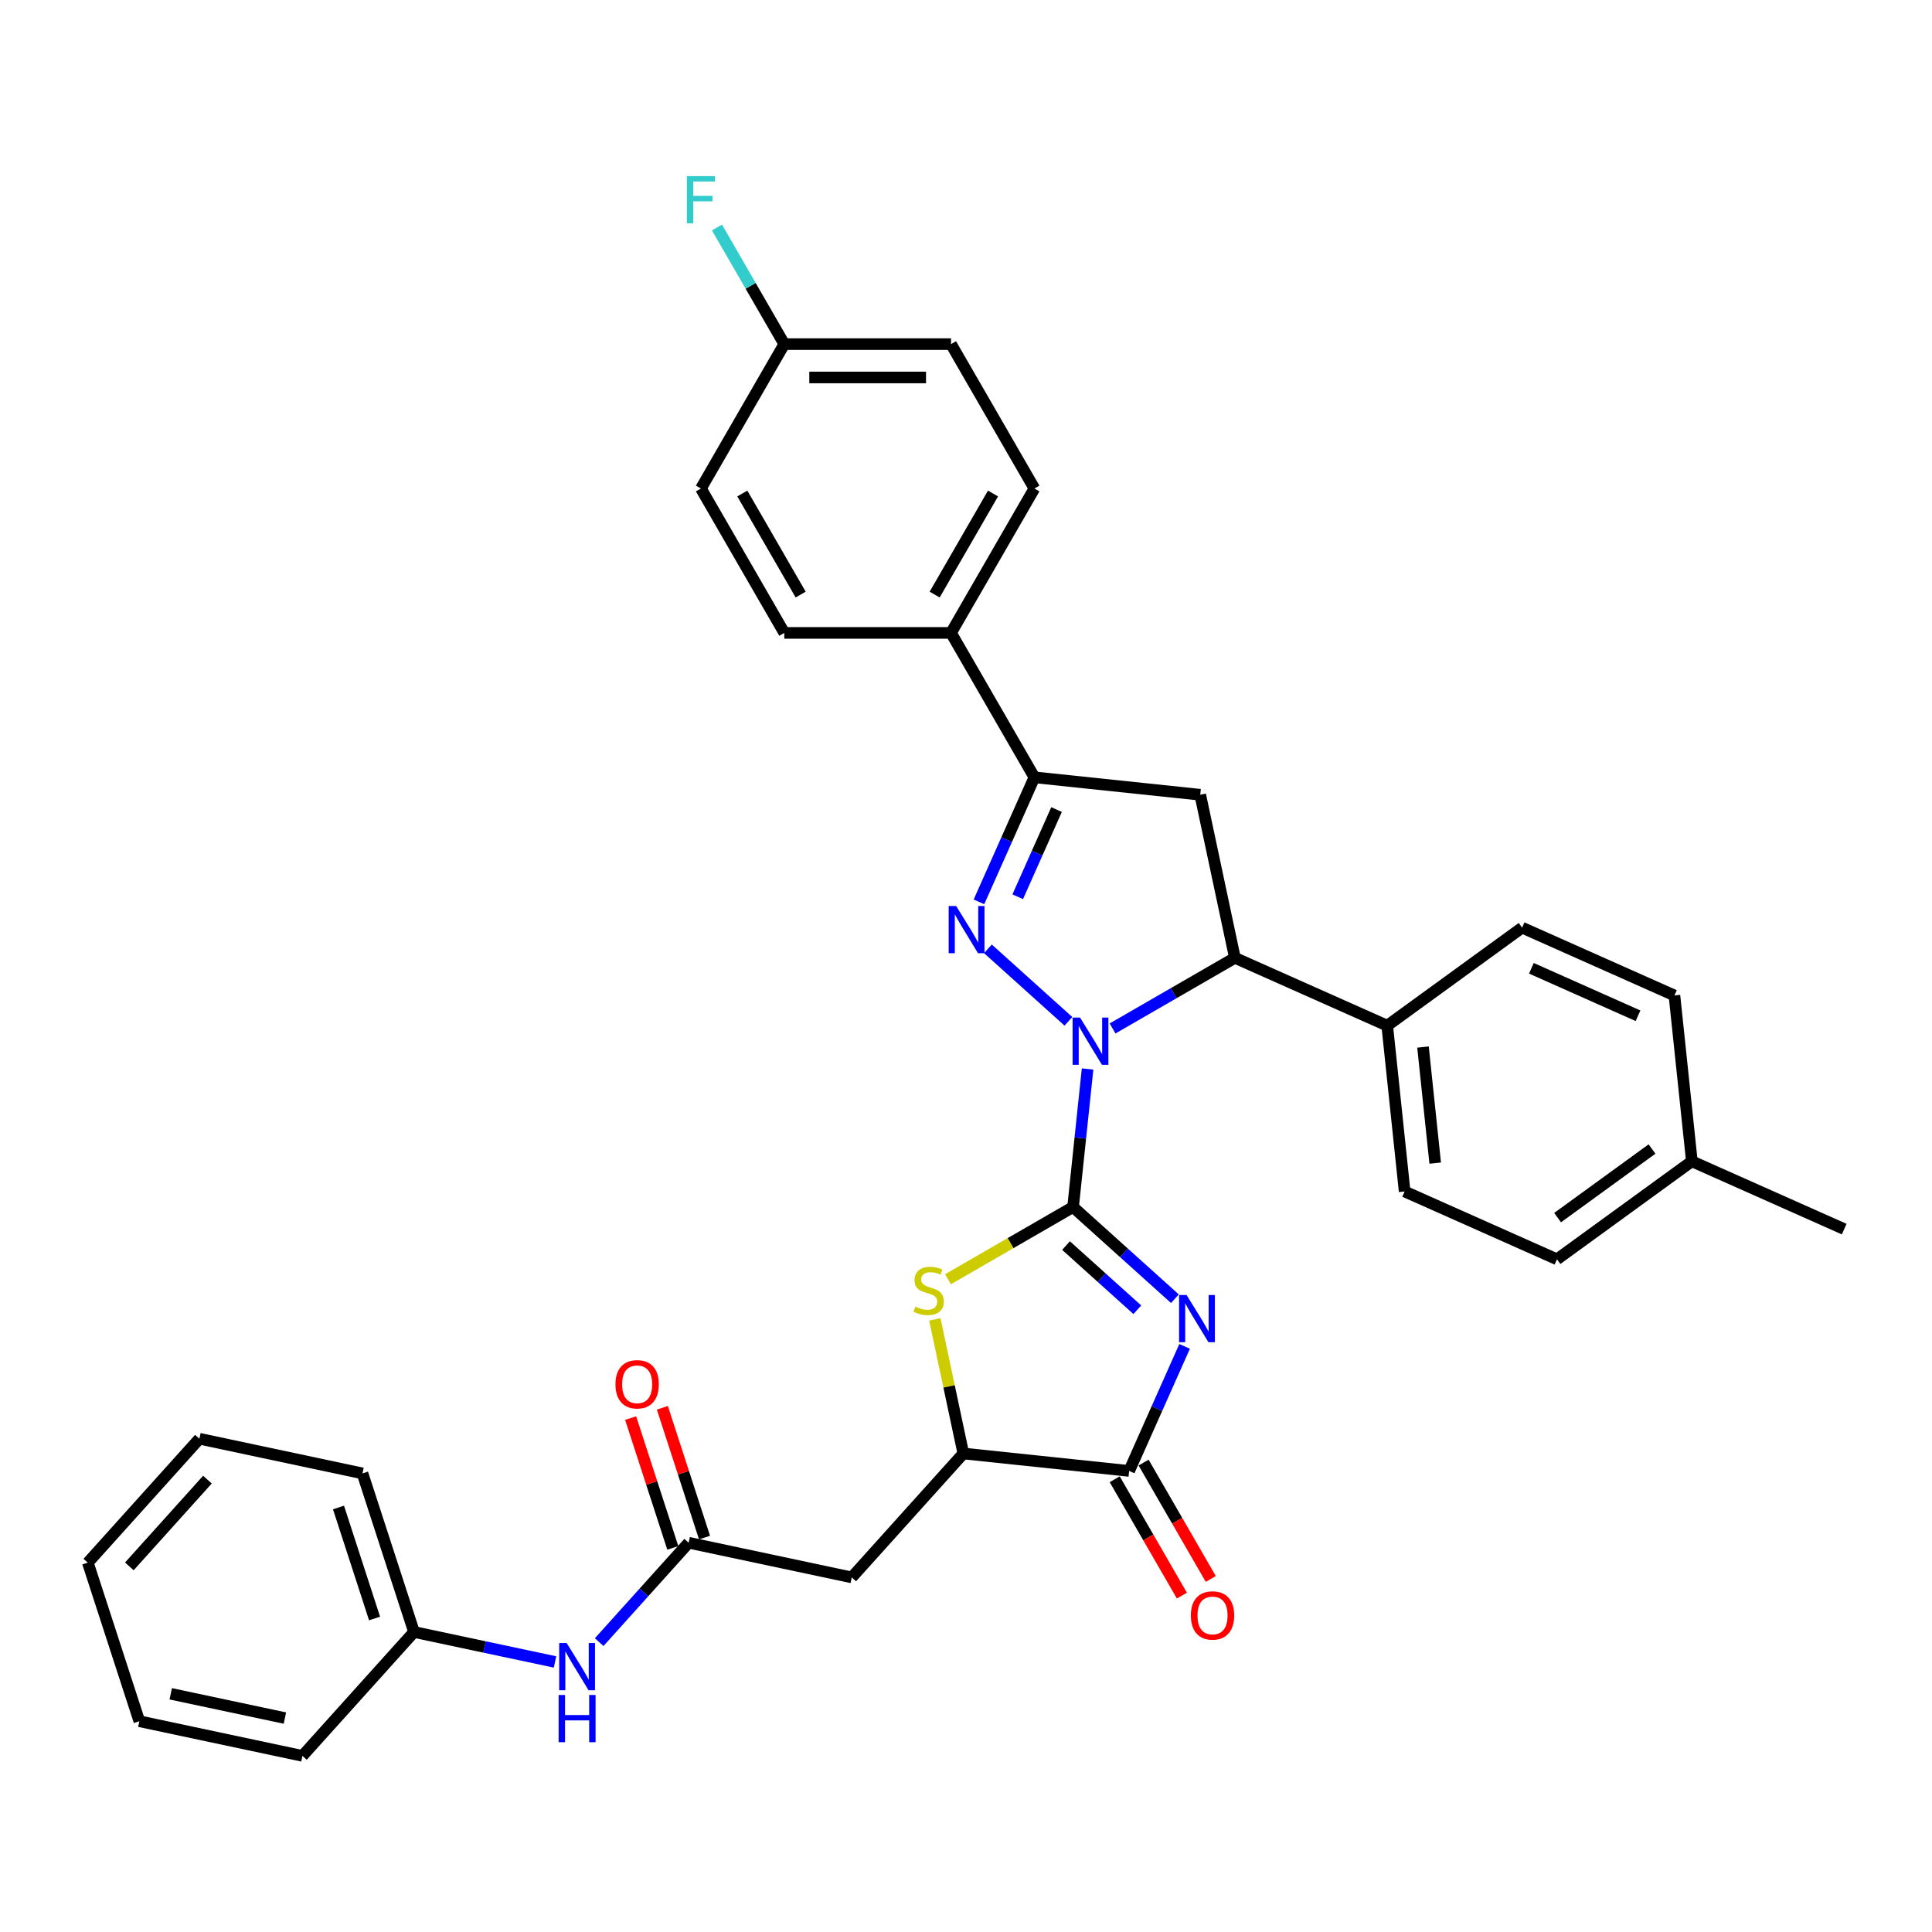 <?xml version='1.0' encoding='iso-8859-1'?>
<svg version='1.1' baseProfile='full'
              xmlns='http://www.w3.org/2000/svg'
                      xmlns:rdkit='http://www.rdkit.org/xml'
                      xmlns:xlink='http://www.w3.org/1999/xlink'
                  xml:space='preserve'
width='1000px' height='1000px' viewBox='0 0 1000 1000'>
<!-- END OF HEADER -->
<rect style='opacity:1.0;fill:#FFFFFF;stroke:none' width='1000' height='1000' x='0' y='0'> </rect>
<path class='bond-0' d='M 555.416,624.757 L 559.171,589.031' style='fill:none;fill-rule:evenodd;stroke:#000000;stroke-width:6px;stroke-linecap:butt;stroke-linejoin:miter;stroke-opacity:1' />
<path class='bond-0' d='M 559.171,589.031 L 562.926,553.305' style='fill:none;fill-rule:evenodd;stroke:#0000FF;stroke-width:6px;stroke-linecap:butt;stroke-linejoin:miter;stroke-opacity:1' />
<path class='bond-1' d='M 555.416,624.757 L 581.771,648.487' style='fill:none;fill-rule:evenodd;stroke:#000000;stroke-width:6px;stroke-linecap:butt;stroke-linejoin:miter;stroke-opacity:1' />
<path class='bond-1' d='M 581.771,648.487 L 608.126,672.217' style='fill:none;fill-rule:evenodd;stroke:#0000FF;stroke-width:6px;stroke-linecap:butt;stroke-linejoin:miter;stroke-opacity:1' />
<path class='bond-1' d='M 551.773,644.703 L 570.221,661.314' style='fill:none;fill-rule:evenodd;stroke:#000000;stroke-width:6px;stroke-linecap:butt;stroke-linejoin:miter;stroke-opacity:1' />
<path class='bond-1' d='M 570.221,661.314 L 588.67,677.925' style='fill:none;fill-rule:evenodd;stroke:#0000FF;stroke-width:6px;stroke-linecap:butt;stroke-linejoin:miter;stroke-opacity:1' />
<path class='bond-3' d='M 555.416,624.757 L 523.043,643.448' style='fill:none;fill-rule:evenodd;stroke:#000000;stroke-width:6px;stroke-linecap:butt;stroke-linejoin:miter;stroke-opacity:1' />
<path class='bond-3' d='M 523.043,643.448 L 490.67,662.139' style='fill:none;fill-rule:evenodd;stroke:#CCCC00;stroke-width:6px;stroke-linecap:butt;stroke-linejoin:miter;stroke-opacity:1' />
<path class='bond-2' d='M 553.011,528.638 L 511.344,491.121' style='fill:none;fill-rule:evenodd;stroke:#0000FF;stroke-width:6px;stroke-linecap:butt;stroke-linejoin:miter;stroke-opacity:1' />
<path class='bond-6' d='M 575.864,532.33 L 607.521,514.053' style='fill:none;fill-rule:evenodd;stroke:#0000FF;stroke-width:6px;stroke-linecap:butt;stroke-linejoin:miter;stroke-opacity:1' />
<path class='bond-6' d='M 607.521,514.053 L 639.178,495.775' style='fill:none;fill-rule:evenodd;stroke:#000000;stroke-width:6px;stroke-linecap:butt;stroke-linejoin:miter;stroke-opacity:1' />
<path class='bond-4' d='M 613.151,696.883 L 598.8,729.115' style='fill:none;fill-rule:evenodd;stroke:#0000FF;stroke-width:6px;stroke-linecap:butt;stroke-linejoin:miter;stroke-opacity:1' />
<path class='bond-4' d='M 598.8,729.115 L 584.45,761.347' style='fill:none;fill-rule:evenodd;stroke:#000000;stroke-width:6px;stroke-linecap:butt;stroke-linejoin:miter;stroke-opacity:1' />
<path class='bond-5' d='M 506.703,466.801 L 521.054,434.569' style='fill:none;fill-rule:evenodd;stroke:#0000FF;stroke-width:6px;stroke-linecap:butt;stroke-linejoin:miter;stroke-opacity:1' />
<path class='bond-5' d='M 521.054,434.569 L 535.405,402.337' style='fill:none;fill-rule:evenodd;stroke:#000000;stroke-width:6px;stroke-linecap:butt;stroke-linejoin:miter;stroke-opacity:1' />
<path class='bond-5' d='M 526.777,464.152 L 536.822,441.589' style='fill:none;fill-rule:evenodd;stroke:#0000FF;stroke-width:6px;stroke-linecap:butt;stroke-linejoin:miter;stroke-opacity:1' />
<path class='bond-5' d='M 536.822,441.589 L 546.868,419.027' style='fill:none;fill-rule:evenodd;stroke:#000000;stroke-width:6px;stroke-linecap:butt;stroke-linejoin:miter;stroke-opacity:1' />
<path class='bond-8' d='M 483.864,682.908 L 491.242,717.617' style='fill:none;fill-rule:evenodd;stroke:#CCCC00;stroke-width:6px;stroke-linecap:butt;stroke-linejoin:miter;stroke-opacity:1' />
<path class='bond-8' d='M 491.242,717.617 L 498.619,752.326' style='fill:none;fill-rule:evenodd;stroke:#000000;stroke-width:6px;stroke-linecap:butt;stroke-linejoin:miter;stroke-opacity:1' />
<path class='bond-14' d='M 576.975,765.662 L 594.361,795.774' style='fill:none;fill-rule:evenodd;stroke:#000000;stroke-width:6px;stroke-linecap:butt;stroke-linejoin:miter;stroke-opacity:1' />
<path class='bond-14' d='M 594.361,795.774 L 611.746,825.887' style='fill:none;fill-rule:evenodd;stroke:#FF0000;stroke-width:6px;stroke-linecap:butt;stroke-linejoin:miter;stroke-opacity:1' />
<path class='bond-14' d='M 591.924,757.032 L 609.309,787.144' style='fill:none;fill-rule:evenodd;stroke:#000000;stroke-width:6px;stroke-linecap:butt;stroke-linejoin:miter;stroke-opacity:1' />
<path class='bond-14' d='M 609.309,787.144 L 626.694,817.256' style='fill:none;fill-rule:evenodd;stroke:#FF0000;stroke-width:6px;stroke-linecap:butt;stroke-linejoin:miter;stroke-opacity:1' />
<path class='bond-34' d='M 584.45,761.347 L 498.619,752.326' style='fill:none;fill-rule:evenodd;stroke:#000000;stroke-width:6px;stroke-linecap:butt;stroke-linejoin:miter;stroke-opacity:1' />
<path class='bond-11' d='M 535.405,402.337 L 492.253,327.596' style='fill:none;fill-rule:evenodd;stroke:#000000;stroke-width:6px;stroke-linecap:butt;stroke-linejoin:miter;stroke-opacity:1' />
<path class='bond-35' d='M 535.405,402.337 L 621.235,411.358' style='fill:none;fill-rule:evenodd;stroke:#000000;stroke-width:6px;stroke-linecap:butt;stroke-linejoin:miter;stroke-opacity:1' />
<path class='bond-7' d='M 639.178,495.775 L 621.235,411.358' style='fill:none;fill-rule:evenodd;stroke:#000000;stroke-width:6px;stroke-linecap:butt;stroke-linejoin:miter;stroke-opacity:1' />
<path class='bond-12' d='M 639.178,495.775 L 718.02,530.878' style='fill:none;fill-rule:evenodd;stroke:#000000;stroke-width:6px;stroke-linecap:butt;stroke-linejoin:miter;stroke-opacity:1' />
<path class='bond-9' d='M 498.619,752.326 L 440.871,816.462' style='fill:none;fill-rule:evenodd;stroke:#000000;stroke-width:6px;stroke-linecap:butt;stroke-linejoin:miter;stroke-opacity:1' />
<path class='bond-10' d='M 440.871,816.462 L 356.454,798.518' style='fill:none;fill-rule:evenodd;stroke:#000000;stroke-width:6px;stroke-linecap:butt;stroke-linejoin:miter;stroke-opacity:1' />
<path class='bond-13' d='M 356.454,798.518 L 333.293,824.241' style='fill:none;fill-rule:evenodd;stroke:#000000;stroke-width:6px;stroke-linecap:butt;stroke-linejoin:miter;stroke-opacity:1' />
<path class='bond-13' d='M 333.293,824.241 L 310.133,849.963' style='fill:none;fill-rule:evenodd;stroke:#0000FF;stroke-width:6px;stroke-linecap:butt;stroke-linejoin:miter;stroke-opacity:1' />
<path class='bond-15' d='M 364.662,795.851 L 353.747,762.26' style='fill:none;fill-rule:evenodd;stroke:#000000;stroke-width:6px;stroke-linecap:butt;stroke-linejoin:miter;stroke-opacity:1' />
<path class='bond-15' d='M 353.747,762.26 L 342.833,728.668' style='fill:none;fill-rule:evenodd;stroke:#FF0000;stroke-width:6px;stroke-linecap:butt;stroke-linejoin:miter;stroke-opacity:1' />
<path class='bond-15' d='M 348.246,801.185 L 337.332,767.593' style='fill:none;fill-rule:evenodd;stroke:#000000;stroke-width:6px;stroke-linecap:butt;stroke-linejoin:miter;stroke-opacity:1' />
<path class='bond-15' d='M 337.332,767.593 L 326.417,734.002' style='fill:none;fill-rule:evenodd;stroke:#FF0000;stroke-width:6px;stroke-linecap:butt;stroke-linejoin:miter;stroke-opacity:1' />
<path class='bond-16' d='M 492.253,327.596 L 535.405,252.856' style='fill:none;fill-rule:evenodd;stroke:#000000;stroke-width:6px;stroke-linecap:butt;stroke-linejoin:miter;stroke-opacity:1' />
<path class='bond-16' d='M 483.778,307.755 L 513.984,255.437' style='fill:none;fill-rule:evenodd;stroke:#000000;stroke-width:6px;stroke-linecap:butt;stroke-linejoin:miter;stroke-opacity:1' />
<path class='bond-18' d='M 492.253,327.596 L 405.95,327.596' style='fill:none;fill-rule:evenodd;stroke:#000000;stroke-width:6px;stroke-linecap:butt;stroke-linejoin:miter;stroke-opacity:1' />
<path class='bond-17' d='M 718.02,530.878 L 727.041,616.708' style='fill:none;fill-rule:evenodd;stroke:#000000;stroke-width:6px;stroke-linecap:butt;stroke-linejoin:miter;stroke-opacity:1' />
<path class='bond-17' d='M 736.539,541.948 L 742.854,602.03' style='fill:none;fill-rule:evenodd;stroke:#000000;stroke-width:6px;stroke-linecap:butt;stroke-linejoin:miter;stroke-opacity:1' />
<path class='bond-19' d='M 718.02,530.878 L 787.841,480.15' style='fill:none;fill-rule:evenodd;stroke:#000000;stroke-width:6px;stroke-linecap:butt;stroke-linejoin:miter;stroke-opacity:1' />
<path class='bond-21' d='M 287.279,860.225 L 250.784,852.468' style='fill:none;fill-rule:evenodd;stroke:#0000FF;stroke-width:6px;stroke-linecap:butt;stroke-linejoin:miter;stroke-opacity:1' />
<path class='bond-21' d='M 250.784,852.468 L 214.289,844.71' style='fill:none;fill-rule:evenodd;stroke:#000000;stroke-width:6px;stroke-linecap:butt;stroke-linejoin:miter;stroke-opacity:1' />
<path class='bond-22' d='M 535.405,252.856 L 492.253,178.115' style='fill:none;fill-rule:evenodd;stroke:#000000;stroke-width:6px;stroke-linecap:butt;stroke-linejoin:miter;stroke-opacity:1' />
<path class='bond-25' d='M 727.041,616.708 L 805.883,651.811' style='fill:none;fill-rule:evenodd;stroke:#000000;stroke-width:6px;stroke-linecap:butt;stroke-linejoin:miter;stroke-opacity:1' />
<path class='bond-23' d='M 405.95,327.596 L 362.798,252.856' style='fill:none;fill-rule:evenodd;stroke:#000000;stroke-width:6px;stroke-linecap:butt;stroke-linejoin:miter;stroke-opacity:1' />
<path class='bond-23' d='M 414.425,307.755 L 384.219,255.437' style='fill:none;fill-rule:evenodd;stroke:#000000;stroke-width:6px;stroke-linecap:butt;stroke-linejoin:miter;stroke-opacity:1' />
<path class='bond-24' d='M 787.841,480.15 L 866.683,515.253' style='fill:none;fill-rule:evenodd;stroke:#000000;stroke-width:6px;stroke-linecap:butt;stroke-linejoin:miter;stroke-opacity:1' />
<path class='bond-24' d='M 792.646,501.184 L 847.836,525.756' style='fill:none;fill-rule:evenodd;stroke:#000000;stroke-width:6px;stroke-linecap:butt;stroke-linejoin:miter;stroke-opacity:1' />
<path class='bond-20' d='M 405.95,178.115 L 362.798,252.856' style='fill:none;fill-rule:evenodd;stroke:#000000;stroke-width:6px;stroke-linecap:butt;stroke-linejoin:miter;stroke-opacity:1' />
<path class='bond-27' d='M 405.95,178.115 L 388.525,147.934' style='fill:none;fill-rule:evenodd;stroke:#000000;stroke-width:6px;stroke-linecap:butt;stroke-linejoin:miter;stroke-opacity:1' />
<path class='bond-27' d='M 388.525,147.934 L 371.1,117.752' style='fill:none;fill-rule:evenodd;stroke:#33CCCC;stroke-width:6px;stroke-linecap:butt;stroke-linejoin:miter;stroke-opacity:1' />
<path class='bond-37' d='M 405.95,178.115 L 492.253,178.115' style='fill:none;fill-rule:evenodd;stroke:#000000;stroke-width:6px;stroke-linecap:butt;stroke-linejoin:miter;stroke-opacity:1' />
<path class='bond-37' d='M 418.895,195.376 L 479.308,195.376' style='fill:none;fill-rule:evenodd;stroke:#000000;stroke-width:6px;stroke-linecap:butt;stroke-linejoin:miter;stroke-opacity:1' />
<path class='bond-29' d='M 214.289,844.71 L 187.62,762.631' style='fill:none;fill-rule:evenodd;stroke:#000000;stroke-width:6px;stroke-linecap:butt;stroke-linejoin:miter;stroke-opacity:1' />
<path class='bond-29' d='M 193.873,837.732 L 175.204,780.277' style='fill:none;fill-rule:evenodd;stroke:#000000;stroke-width:6px;stroke-linecap:butt;stroke-linejoin:miter;stroke-opacity:1' />
<path class='bond-30' d='M 214.289,844.71 L 156.541,908.846' style='fill:none;fill-rule:evenodd;stroke:#000000;stroke-width:6px;stroke-linecap:butt;stroke-linejoin:miter;stroke-opacity:1' />
<path class='bond-26' d='M 866.683,515.253 L 875.704,601.083' style='fill:none;fill-rule:evenodd;stroke:#000000;stroke-width:6px;stroke-linecap:butt;stroke-linejoin:miter;stroke-opacity:1' />
<path class='bond-36' d='M 805.883,651.811 L 875.704,601.083' style='fill:none;fill-rule:evenodd;stroke:#000000;stroke-width:6px;stroke-linecap:butt;stroke-linejoin:miter;stroke-opacity:1' />
<path class='bond-36' d='M 806.211,630.238 L 855.085,594.728' style='fill:none;fill-rule:evenodd;stroke:#000000;stroke-width:6px;stroke-linecap:butt;stroke-linejoin:miter;stroke-opacity:1' />
<path class='bond-28' d='M 875.704,601.083 L 954.545,636.186' style='fill:none;fill-rule:evenodd;stroke:#000000;stroke-width:6px;stroke-linecap:butt;stroke-linejoin:miter;stroke-opacity:1' />
<path class='bond-31' d='M 187.62,762.631 L 103.203,744.688' style='fill:none;fill-rule:evenodd;stroke:#000000;stroke-width:6px;stroke-linecap:butt;stroke-linejoin:miter;stroke-opacity:1' />
<path class='bond-32' d='M 156.541,908.846 L 72.124,890.903' style='fill:none;fill-rule:evenodd;stroke:#000000;stroke-width:6px;stroke-linecap:butt;stroke-linejoin:miter;stroke-opacity:1' />
<path class='bond-32' d='M 147.467,889.271 L 88.375,876.711' style='fill:none;fill-rule:evenodd;stroke:#000000;stroke-width:6px;stroke-linecap:butt;stroke-linejoin:miter;stroke-opacity:1' />
<path class='bond-38' d='M 103.203,744.688 L 45.455,808.824' style='fill:none;fill-rule:evenodd;stroke:#000000;stroke-width:6px;stroke-linecap:butt;stroke-linejoin:miter;stroke-opacity:1' />
<path class='bond-38' d='M 107.368,765.858 L 66.944,810.753' style='fill:none;fill-rule:evenodd;stroke:#000000;stroke-width:6px;stroke-linecap:butt;stroke-linejoin:miter;stroke-opacity:1' />
<path class='bond-33' d='M 72.124,890.903 L 45.455,808.824' style='fill:none;fill-rule:evenodd;stroke:#000000;stroke-width:6px;stroke-linecap:butt;stroke-linejoin:miter;stroke-opacity:1' />
<path  class='atom-1' d='M 559.035 526.706
L 567.044 539.652
Q 567.838 540.929, 569.115 543.242
Q 570.393 545.555, 570.462 545.693
L 570.462 526.706
L 573.707 526.706
L 573.707 551.147
L 570.358 551.147
L 561.762 536.994
Q 560.761 535.337, 559.691 533.438
Q 558.655 531.539, 558.345 530.952
L 558.345 551.147
L 555.169 551.147
L 555.169 526.706
L 559.035 526.706
' fill='#0000FF'/>
<path  class='atom-2' d='M 614.15 670.285
L 622.159 683.23
Q 622.953 684.507, 624.23 686.82
Q 625.507 689.133, 625.576 689.271
L 625.576 670.285
L 628.821 670.285
L 628.821 694.726
L 625.473 694.726
L 616.877 680.572
Q 615.876 678.915, 614.806 677.016
Q 613.77 675.118, 613.459 674.531
L 613.459 694.726
L 610.283 694.726
L 610.283 670.285
L 614.15 670.285
' fill='#0000FF'/>
<path  class='atom-3' d='M 494.899 468.958
L 502.908 481.904
Q 503.702 483.181, 504.98 485.494
Q 506.257 487.807, 506.326 487.945
L 506.326 468.958
L 509.571 468.958
L 509.571 493.399
L 506.222 493.399
L 497.627 479.246
Q 496.625 477.589, 495.555 475.69
Q 494.52 473.791, 494.209 473.204
L 494.209 493.399
L 491.033 493.399
L 491.033 468.958
L 494.899 468.958
' fill='#0000FF'/>
<path  class='atom-4' d='M 473.772 676.297
Q 474.048 676.401, 475.187 676.884
Q 476.326 677.368, 477.569 677.678
Q 478.846 677.954, 480.089 677.954
Q 482.402 677.954, 483.748 676.85
Q 485.095 675.711, 485.095 673.743
Q 485.095 672.396, 484.404 671.568
Q 483.748 670.739, 482.713 670.291
Q 481.677 669.842, 479.951 669.324
Q 477.776 668.668, 476.464 668.047
Q 475.187 667.425, 474.255 666.114
Q 473.357 664.802, 473.357 662.592
Q 473.357 659.52, 475.429 657.621
Q 477.534 655.723, 481.677 655.723
Q 484.508 655.723, 487.718 657.069
L 486.924 659.727
Q 483.99 658.519, 481.781 658.519
Q 479.399 658.519, 478.087 659.52
Q 476.775 660.487, 476.809 662.178
Q 476.809 663.49, 477.465 664.284
Q 478.156 665.078, 479.122 665.527
Q 480.123 665.976, 481.781 666.493
Q 483.99 667.184, 485.302 667.874
Q 486.613 668.565, 487.546 669.98
Q 488.512 671.361, 488.512 673.743
Q 488.512 677.126, 486.234 678.956
Q 483.99 680.751, 480.227 680.751
Q 478.052 680.751, 476.395 680.267
Q 474.773 679.819, 472.84 679.025
L 473.772 676.297
' fill='#CCCC00'/>
<path  class='atom-14' d='M 293.303 850.433
L 301.312 863.379
Q 302.106 864.656, 303.384 866.969
Q 304.661 869.282, 304.73 869.42
L 304.73 850.433
L 307.975 850.433
L 307.975 874.874
L 304.626 874.874
L 296.031 860.721
Q 295.03 859.064, 293.959 857.165
Q 292.924 855.266, 292.613 854.679
L 292.613 874.874
L 289.437 874.874
L 289.437 850.433
L 293.303 850.433
' fill='#0000FF'/>
<path  class='atom-14' d='M 289.144 877.318
L 292.458 877.318
L 292.458 887.709
L 304.954 887.709
L 304.954 877.318
L 308.268 877.318
L 308.268 901.76
L 304.954 901.76
L 304.954 890.471
L 292.458 890.471
L 292.458 901.76
L 289.144 901.76
L 289.144 877.318
' fill='#0000FF'/>
<path  class='atom-15' d='M 616.382 836.157
Q 616.382 830.288, 619.281 827.009
Q 622.181 823.729, 627.601 823.729
Q 633.021 823.729, 635.921 827.009
Q 638.82 830.288, 638.82 836.157
Q 638.82 842.094, 635.886 845.477
Q 632.952 848.826, 627.601 848.826
Q 622.216 848.826, 619.281 845.477
Q 616.382 842.129, 616.382 836.157
M 627.601 846.064
Q 631.329 846.064, 633.332 843.579
Q 635.368 841.059, 635.368 836.157
Q 635.368 831.358, 633.332 828.942
Q 631.329 826.491, 627.601 826.491
Q 623.873 826.491, 621.836 828.907
Q 619.834 831.324, 619.834 836.157
Q 619.834 841.093, 621.836 843.579
Q 623.873 846.064, 627.601 846.064
' fill='#FF0000'/>
<path  class='atom-16' d='M 318.566 716.508
Q 318.566 710.639, 321.465 707.36
Q 324.365 704.08, 329.785 704.08
Q 335.205 704.08, 338.105 707.36
Q 341.004 710.639, 341.004 716.508
Q 341.004 722.446, 338.07 725.829
Q 335.136 729.177, 329.785 729.177
Q 324.4 729.177, 321.465 725.829
Q 318.566 722.48, 318.566 716.508
M 329.785 726.416
Q 333.513 726.416, 335.515 723.93
Q 337.552 721.41, 337.552 716.508
Q 337.552 711.71, 335.515 709.293
Q 333.513 706.842, 329.785 706.842
Q 326.057 706.842, 324.02 709.259
Q 322.018 711.675, 322.018 716.508
Q 322.018 721.445, 324.02 723.93
Q 326.057 726.416, 329.785 726.416
' fill='#FF0000'/>
<path  class='atom-28' d='M 355.532 91.154
L 370.065 91.154
L 370.065 93.95
L 358.811 93.95
L 358.811 101.372
L 368.822 101.372
L 368.822 104.203
L 358.811 104.203
L 358.811 115.595
L 355.532 115.595
L 355.532 91.154
' fill='#33CCCC'/>
</svg>
